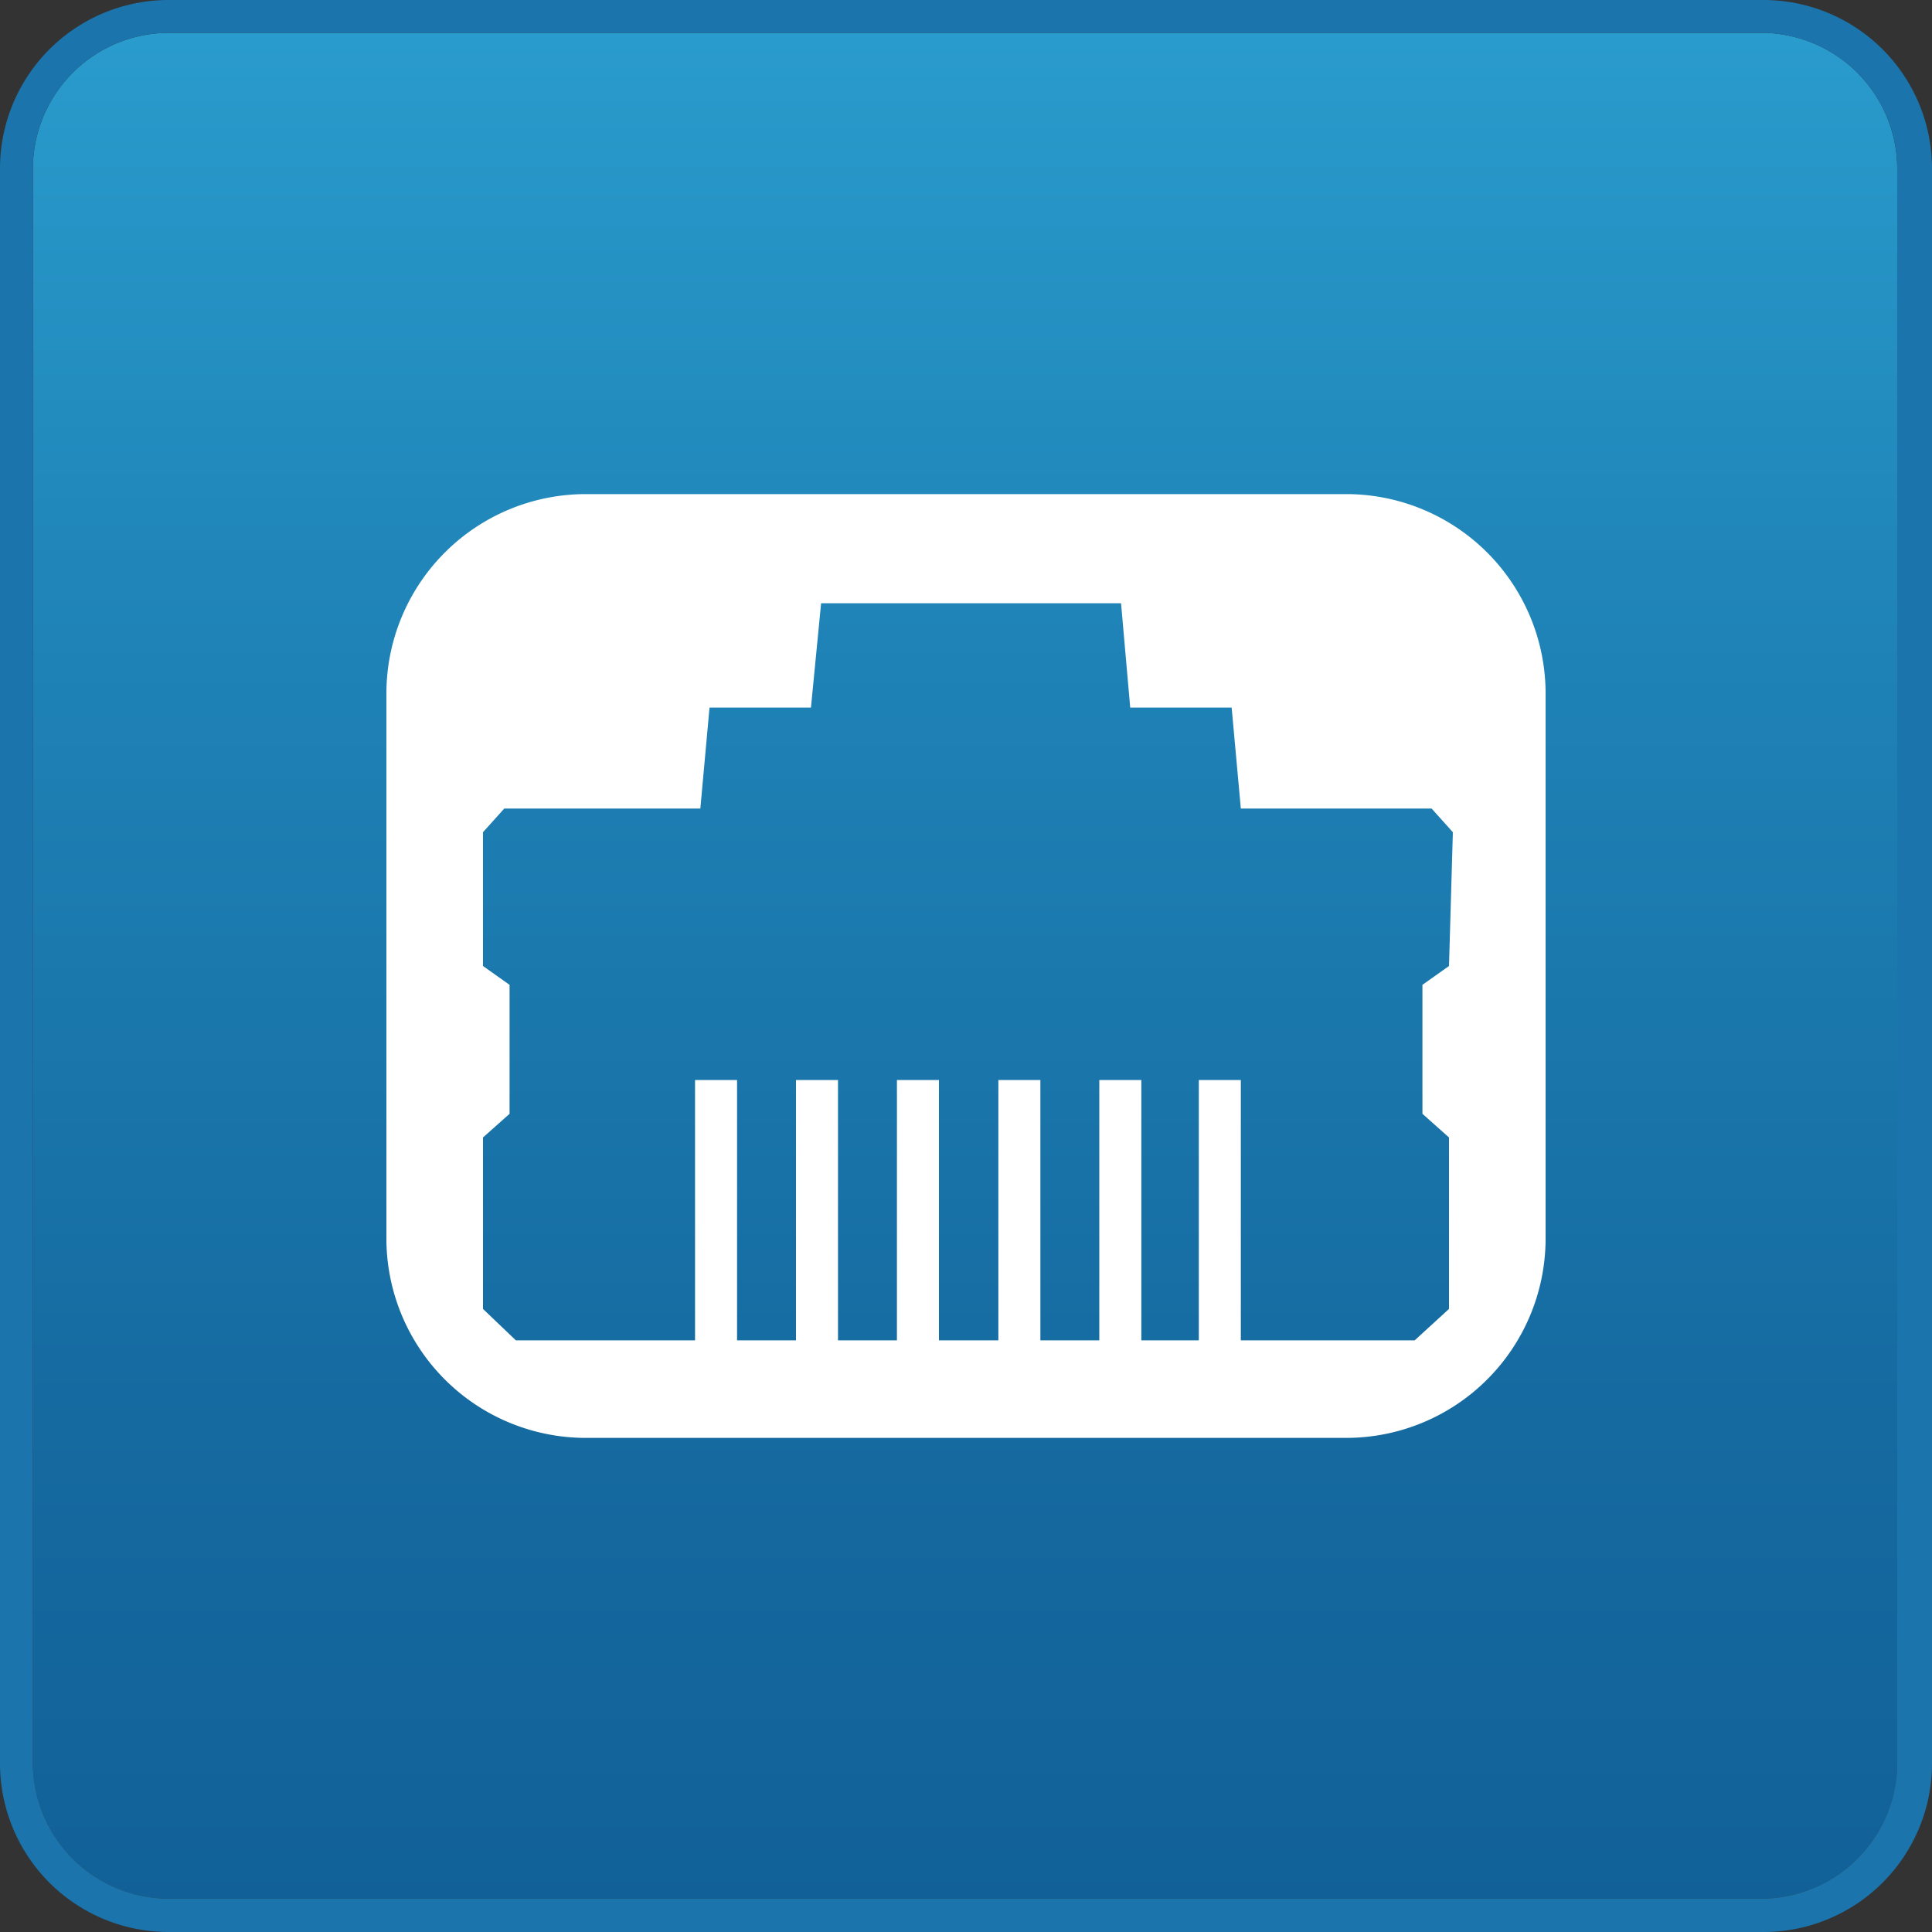<svg id="圖層_1" data-name="圖層 1" xmlns="http://www.w3.org/2000/svg" xmlns:xlink="http://www.w3.org/1999/xlink" viewBox="0 0 40 40"><rect x="0" y="0" width="40" height="40" fill="#333333" stroke="none"/><defs><style>.cls-1,.cls-2{fill-rule:evenodd;}.cls-1{fill:url(#linear-gradient);}.cls-2{fill:#1b74ac;}.cls-3{fill:#fff;}</style><linearGradient id="linear-gradient" x1="20" y1="39.53" x2="20" y2="0.78" gradientUnits="userSpaceOnUse"><stop offset="0" stop-color="#116198"/><stop offset="0.26" stop-color="#156aa0"/><stop offset="0.68" stop-color="#1f83b7"/><stop offset="1" stop-color="#299bcc"/></linearGradient></defs><path class="cls-1" d="M.68,3.5v33a2.82,2.82,0,0,0,2.8,2.81h33a2.82,2.82,0,0,0,2.8-2.81V3.5A2.82,2.82,0,0,0,36.52.68h-33A2.82,2.82,0,0,0,.68,3.5Z"/><path class="cls-2" d="M3.48.68h33a2.82,2.82,0,0,1,2.8,2.82v33a2.82,2.82,0,0,1-2.8,2.81h-33a2.82,2.82,0,0,1-2.8-2.81V3.5A2.82,2.82,0,0,1,3.48.68Zm0-.68A3.49,3.49,0,0,0,0,3.5v33A3.49,3.49,0,0,0,3.48,40h33A3.49,3.49,0,0,0,40,36.51V3.5A3.49,3.49,0,0,0,36.52,0Z"/><path class="cls-3" d="M27.9,10.23H12.1A4.13,4.13,0,0,0,8,14.35v11.3a4.13,4.13,0,0,0,4.11,4.12H27.9A4.13,4.13,0,0,0,32,25.65V14.35A4.13,4.13,0,0,0,27.9,10.23ZM30,20l-.55.39v2.67l.55.49V27.1l-.71.65h-3.6V22.36h-.87v5.39H23.63V22.36h-.87v5.39H21.54V22.36h-.87v5.39H19.44V22.36h-.87v5.39H17.35V22.36h-.87v5.39H15.26V22.36h-.87v5.39H10.68L10,27.1V23.55l.55-.49V20.39L10,20V17.23l.44-.49h4.06l.19-2.09h2.1L17,12.49h6.21l.19,2.16h2.1l.19,2.09h3.95l.44.49Z"/></svg>